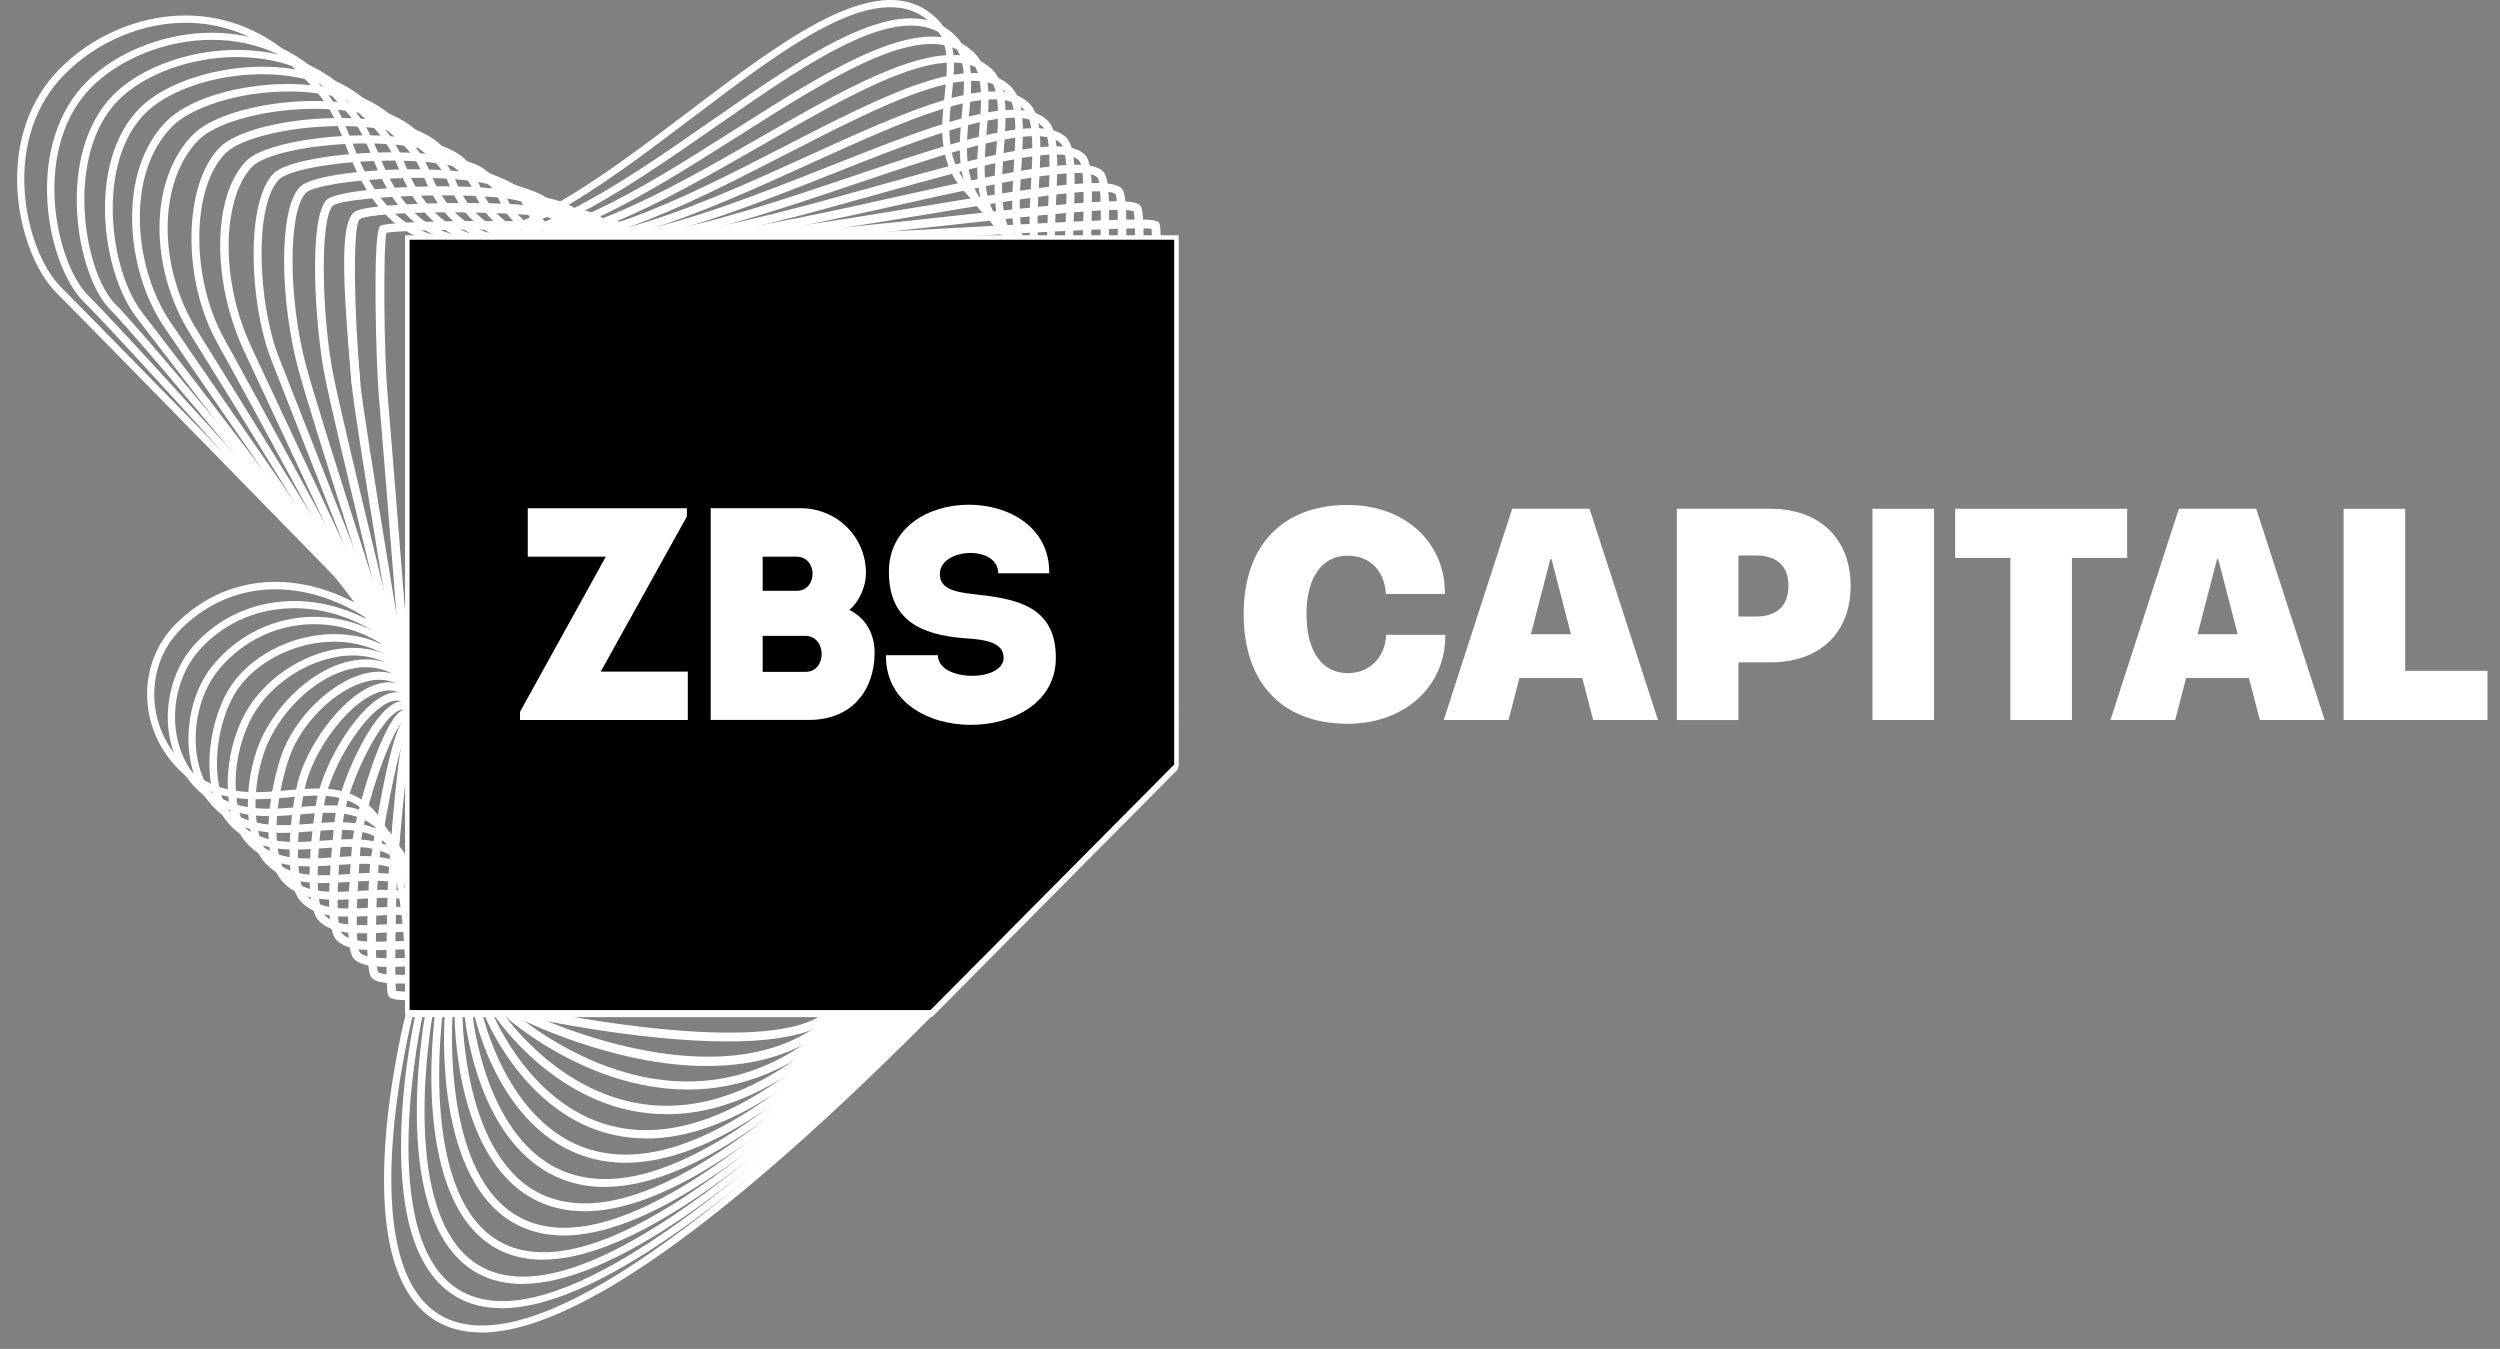 <svg width="139" height="75" viewBox="0 0 139 75" fill="none" xmlns="http://www.w3.org/2000/svg">
<rect x="0" y="0" width="139" height="75" fill="#808080" stroke="none"/>
<path d="M19.552 21.343L19.504 20.797C19.043 15.547 18.921 12.396 19.68 11.819C19.902 11.561 21.368 11.378 24 11.31C24.26 11.303 30.366 11.147 31.041 11.826L30.7 12.169C30.063 11.612 20.755 11.626 19.993 12.186C19.275 12.736 19.774 18.355 19.986 20.756L20.034 21.306L19.555 21.347L19.552 21.343Z" fill="white"/>
<path d="M51.71 56.553H22.797C22.659 56.553 22.548 56.441 22.548 56.302V13.473C22.548 13.334 22.659 13.222 22.797 13.222H65.261C65.4 13.222 65.511 13.334 65.511 13.473V42.653C65.511 42.717 65.484 42.782 65.437 42.829L51.885 56.482C51.838 56.529 51.774 56.556 51.71 56.556V56.553ZM23.043 56.054H51.606L65.012 42.551V13.721H23.047V56.051L23.043 56.054Z" fill="white"/>
<path d="M40.457 57.904C35.55 57.904 29.618 56.628 29.244 56.543C29.133 56.519 29.052 56.417 29.052 56.302C29.052 56.261 29.042 56.203 28.971 56.132C28.398 55.562 25.77 55.596 24.031 55.612C22.295 55.63 21.833 55.616 21.641 55.426C21.52 55.303 21.419 55.202 21.547 49.749C21.553 49.528 21.557 49.385 21.557 49.355C21.557 49.277 22.019 41.797 22.544 40.469C22.46 39.386 21.247 24.097 21.048 21.815C20.937 20.549 20.684 13.018 21.136 12.566C21.489 12.21 31.297 12.189 32.261 12.522V12.515C32.409 12.566 33.322 12.61 33.989 12.644C36.106 12.753 36.241 12.787 36.328 13.004C37.026 13.561 47.423 12.987 54.305 12.607C62.656 12.145 64.169 12.108 64.412 12.352C64.537 12.478 64.567 12.505 64.54 17.191C64.527 19.459 64.51 22.566 64.608 22.885H64.601C64.705 23.221 64.931 25.268 65.504 40.391V41.226C65.504 41.41 65.504 41.512 55.761 52.278C54.318 53.874 53.068 55.253 52.953 55.392C52.913 55.45 52.849 55.49 52.778 55.497C49.893 55.792 46.719 56.241 46.398 56.482C45.34 57.548 43.038 57.904 40.457 57.904ZM29.507 56.098C31.061 56.421 43.335 58.872 46.055 56.132C46.486 55.697 50.743 55.215 52.643 55.018C52.886 54.719 53.557 53.983 55.397 51.949C58.609 48.401 64.533 41.855 65.012 41.165V40.401C64.759 33.804 64.331 23.801 64.166 23.102C64.055 22.881 64.021 22.087 64.048 17.191C64.058 15.333 64.068 13.252 64.025 12.722C63.219 12.614 58.703 12.861 54.328 13.103C41.593 13.806 36.642 13.951 35.944 13.293C35.708 13.228 34.663 13.177 33.962 13.14C32.254 13.052 32.095 13.024 31.981 12.909C31.472 12.705 22.619 12.716 21.489 12.943C21.297 13.768 21.351 19.679 21.537 21.774C21.742 24.127 23.026 40.33 23.036 40.493C23.043 40.581 23.003 40.669 22.928 40.717C22.649 41.566 22.046 48.431 22.046 49.358C22.046 49.392 22.042 49.538 22.035 49.766C21.944 53.579 21.975 54.791 22.019 55.093C22.248 55.147 23.188 55.137 24.024 55.127C26.524 55.096 28.648 55.127 29.312 55.789C29.406 55.881 29.47 55.989 29.507 56.101V56.098Z" fill="white"/>
<path d="M39.331 59.273C34.114 59.273 28.968 56.686 28.644 56.519C28.563 56.478 28.513 56.394 28.513 56.302C28.513 55.942 28.398 55.657 28.165 55.422C27.32 54.587 25.125 54.635 23.366 54.672C21.867 54.706 21 54.706 20.667 54.37C20.161 53.861 20.566 48.177 20.569 48.123C20.576 48.048 21.59 40.683 22.514 39.929C22.15 37.76 19.716 23.252 19.551 21.34C19.544 21.255 18.81 12.685 19.652 11.836C20.077 11.405 24.401 11.334 25.26 11.324C27.208 11.296 30.555 11.334 31.037 11.819C31.175 11.904 32.048 11.999 32.685 12.067C34.363 12.251 34.835 12.339 34.953 12.631C35.482 13.941 45.98 12.78 52.926 12.013C60.155 11.211 62.932 10.954 63.387 11.415C63.583 11.612 63.613 12.373 63.569 16.199C63.546 18.42 63.508 21.462 63.704 21.815C64.118 22.23 65.008 32.735 65.5 38.955V39.8C65.5 40.126 64.213 41.841 56.576 51.151C55.262 52.754 54.126 54.139 54.005 54.312C53.971 54.377 53.91 54.421 53.84 54.438C51.352 54.934 47.44 55.884 46.853 56.472C44.77 58.57 42.037 59.269 39.328 59.269L39.331 59.273ZM28.988 56.149C30.272 56.77 40.996 61.694 46.516 56.132C47.362 55.28 52.714 54.173 53.664 53.983C53.873 53.698 54.473 52.964 56.205 50.849C59.212 47.182 64.813 40.354 65.025 39.756L65.018 38.979C64.51 32.551 63.637 22.732 63.323 22.107C63.07 21.859 63.04 20.481 63.091 16.196C63.111 14.386 63.138 12.152 63.03 11.751C62.403 11.453 57.402 12.006 52.98 12.495C42.647 13.639 35.256 14.335 34.528 12.855C34.319 12.733 33.308 12.624 32.634 12.549C31.374 12.414 30.878 12.346 30.7 12.162C30.258 11.782 21.027 11.588 19.986 12.189C19.598 12.658 19.689 17.364 20.033 21.299C20.208 23.302 23.006 39.929 23.033 40.096C23.049 40.201 22.999 40.303 22.905 40.35C22.851 40.378 22.793 40.384 22.739 40.371C22.214 41.06 21.196 46.564 21.051 48.163C20.957 49.233 20.778 53.606 21.024 54.044C21.213 54.234 22.352 54.207 23.356 54.187C25.206 54.146 27.512 54.098 28.502 55.073C28.796 55.361 28.957 55.721 28.991 56.142L28.988 56.149Z" fill="white"/>
<path d="M38.239 60.577C32.577 60.577 28.115 56.539 28.047 56.478C27.997 56.434 27.97 56.37 27.97 56.302C27.97 55.548 27.768 54.984 27.346 54.574C26.372 53.623 24.418 53.684 22.692 53.735C21.287 53.779 20.175 53.813 19.686 53.317C19.292 52.92 19.251 51.168 19.551 47.27L19.578 46.917C19.676 45.532 21.246 39.909 22.409 39.471C22.429 39.464 22.45 39.457 22.47 39.454C21.877 37.043 18.581 23.594 18.055 20.892C17.512 18.118 17.135 12.145 18.166 11.106C18.971 10.295 28.62 9.945 29.746 11.082C29.898 11.235 30.75 11.381 31.374 11.486C32.631 11.7 33.413 11.853 33.575 12.257C34.397 14.288 44.312 12.634 51.554 11.429C57.998 10.356 61.675 9.782 62.363 10.475C62.649 10.763 62.656 12.003 62.599 15.211C62.561 17.293 62.508 20.44 62.811 20.776C63.485 21.455 65.163 34.846 65.49 37.526V38.381C65.49 38.931 62.76 42.741 57.382 50.044C56.192 51.657 55.164 53.056 55.053 53.246C55.026 53.31 54.972 53.365 54.898 53.385C54.834 53.402 48.521 55.249 47.305 56.475C44.248 59.554 41.09 60.58 38.236 60.58L38.239 60.577ZM28.445 56.193C28.883 56.577 31.195 58.502 34.363 59.504C39.044 60.981 43.287 59.846 46.974 56.135C48.208 54.893 53.877 53.188 54.682 52.951C54.854 52.675 55.386 51.956 57.004 49.759C59.565 46.285 64.89 39.053 65.022 38.364V37.556C64.28 31.539 62.929 21.724 62.471 21.109C62.073 20.712 62.059 18.919 62.127 15.204C62.157 13.374 62.197 11.096 62.019 10.801C61.483 10.261 56.249 11.133 51.635 11.901C41.7 13.558 34.029 14.648 33.14 12.437C33.018 12.25 31.943 12.067 31.3 11.955C30.292 11.782 29.658 11.663 29.416 11.419C28.509 10.505 19.103 10.858 18.503 11.442C17.775 12.176 17.89 17.561 18.523 20.797C19.096 23.744 22.985 39.546 23.026 39.705C23.053 39.81 23.006 39.919 22.911 39.97C22.82 40.021 22.702 40.008 22.628 39.929C21.792 40.211 20.178 45.264 20.057 46.948L20.03 47.304C19.679 51.884 19.878 52.825 20.03 52.978C20.373 53.324 21.499 53.29 22.686 53.256C24.505 53.198 26.564 53.137 27.683 54.231C28.169 54.706 28.428 55.365 28.448 56.19L28.445 56.193Z" fill="white"/>
<path d="M37.069 61.948C36.722 61.948 36.375 61.931 36.028 61.894C30.686 61.33 27.505 56.482 27.471 56.431C27.447 56.394 27.434 56.349 27.434 56.302C27.434 55.096 27.147 54.234 26.561 53.667C25.523 52.662 23.669 52.733 22.031 52.798C20.589 52.856 19.345 52.903 18.715 52.268C18.213 51.762 18.169 49.902 18.56 46.041L18.594 45.708C18.776 43.753 20.633 39.563 22.069 39.043C22.186 38.999 22.301 38.982 22.409 38.986C21.536 36.296 17.333 23.346 16.562 20.44C15.598 16.817 15.443 11.636 16.683 10.386C17.798 9.263 27.053 8.937 28.458 10.352C28.681 10.577 29.415 10.753 30.066 10.909C31.057 11.147 31.99 11.374 32.199 11.891C33.308 14.637 42.67 12.546 50.196 10.865C56.522 9.453 60.441 8.634 61.338 9.538C61.695 9.898 61.702 11.242 61.631 14.227C61.58 16.379 61.51 19.326 61.938 19.758C62.831 20.657 65.217 34.517 65.487 36.093V36.959C65.49 37.658 62.814 41.875 58.193 48.924C57.122 50.557 56.195 51.973 56.097 52.173C56.077 52.241 56.026 52.299 55.956 52.326C55.892 52.35 49.401 54.818 47.759 56.472C44.147 60.111 40.554 61.952 37.062 61.952L37.069 61.948ZM27.899 56.231C28.263 56.76 31.266 60.919 36.082 61.429C39.745 61.816 43.567 60.033 47.436 56.139C49.064 54.499 54.904 52.227 55.713 51.919C55.858 51.654 56.323 50.937 57.809 48.666C60.141 45.107 64.994 37.702 65.028 36.959V36.133C64.024 30.273 62.207 20.688 61.611 20.09C61.082 19.557 61.092 17.418 61.169 14.216C61.21 12.498 61.267 10.145 61.014 9.87C60.253 9.103 55.194 10.234 50.3 11.324C42.205 13.13 33.028 15.181 31.771 12.067C31.653 11.772 30.672 11.537 29.958 11.364C29.18 11.178 28.442 10.998 28.128 10.682C27.585 10.135 25.344 9.826 22.416 9.901C19.507 9.972 17.347 10.38 17.013 10.716C16.016 11.721 16.016 16.566 17.013 20.318C17.869 23.537 22.962 39.169 23.012 39.328C23.046 39.43 23.005 39.546 22.914 39.6C22.823 39.658 22.705 39.644 22.628 39.566C22.513 39.451 22.392 39.423 22.23 39.485C21.101 39.895 19.238 43.837 19.062 45.752L19.029 46.089C18.584 50.459 18.796 51.681 19.049 51.935C19.534 52.424 20.741 52.38 22.018 52.329C23.75 52.261 25.708 52.187 26.888 53.331C27.558 53.983 27.892 54.93 27.902 56.231H27.899Z" fill="white"/>
<path d="M35.927 63.296C35.331 63.296 34.747 63.235 34.178 63.113C29.129 62.037 26.932 56.441 26.912 56.383C26.902 56.356 26.895 56.329 26.895 56.302C26.895 54.611 26.534 53.443 25.796 52.73C24.728 51.701 23.016 51.779 21.364 51.854C19.898 51.922 18.513 51.986 17.741 51.209C16.64 50.099 17.6 44.527 17.61 44.472C18.041 42.276 20.026 39.047 21.648 38.551C21.894 38.476 22.126 38.463 22.345 38.514C21.145 35.458 15.733 21.686 15.076 19.985C13.835 16.78 13.674 11.191 15.204 9.653C15.905 8.947 18.689 8.55 20.98 8.482C22.136 8.444 25.992 8.424 27.175 9.612C27.461 9.904 28.122 10.115 28.759 10.319C29.695 10.617 30.582 10.902 30.831 11.521C32.223 14.97 41.444 12.39 48.848 10.312C55.238 8.522 59.208 7.48 60.32 8.6C60.772 9.055 60.745 10.661 60.667 13.239C60.6 15.439 60.516 18.179 61.069 18.736C62.167 19.843 65.15 33.145 65.487 34.66L65.494 35.536C65.494 36.476 62.427 41.878 59.013 47.81C58.059 49.467 57.233 50.903 57.149 51.107C57.132 51.175 57.088 51.236 57.021 51.267C56.954 51.297 50.291 54.387 48.221 56.472C43.712 61.011 39.59 63.303 35.93 63.303L35.927 63.296ZM27.353 56.258C27.552 56.743 29.685 61.687 34.276 62.665C38.185 63.493 42.769 61.303 47.891 56.139C49.917 54.098 55.929 51.26 56.741 50.88C56.863 50.618 57.267 49.905 58.608 47.572C60.853 43.678 65.028 36.425 65.028 35.532V34.707C63.724 28.867 61.5 19.826 60.738 19.062C60.091 18.41 60.108 16.328 60.202 13.222C60.256 11.456 60.324 9.263 59.99 8.923C59.013 7.938 54.133 9.303 48.963 10.753C40.986 12.987 31.943 15.524 30.396 11.69C30.228 11.273 29.369 10.998 28.61 10.757C27.889 10.526 27.208 10.308 26.841 9.938C26.143 9.235 23.895 8.852 20.984 8.943C18.375 9.025 16.026 9.47 15.517 9.982C14.122 11.388 14.324 16.804 15.49 19.822C16.228 21.724 22.928 38.772 22.996 38.945C23.036 39.047 22.999 39.162 22.908 39.223C22.817 39.284 22.699 39.271 22.622 39.193C22.389 38.958 22.109 38.894 21.772 38.996C20.357 39.43 18.446 42.551 18.052 44.568C17.768 46.021 17.337 50.163 18.058 50.89C18.685 51.525 19.976 51.464 21.337 51.399C23.006 51.321 24.896 51.233 26.11 52.401C26.935 53.199 27.343 54.458 27.35 56.261L27.353 56.258Z" fill="white"/>
<path d="M34.781 64.648C34.049 64.648 33.345 64.546 32.674 64.346C27.774 62.875 26.416 56.614 26.358 56.349C26.355 54.098 25.927 52.621 25.054 51.786C23.966 50.744 22.301 50.832 20.693 50.92C19.14 51.002 17.674 51.08 16.76 50.163C15.591 48.985 16.258 44.462 16.622 43.25C17.256 41.145 19.241 38.473 21.084 38.008C21.502 37.903 21.893 37.916 22.247 38.045C20.727 34.803 14.492 21.5 13.575 19.53C11.745 15.605 11.806 10.848 13.714 8.927C15.197 7.433 23.753 6.737 25.88 8.876C26.23 9.229 26.84 9.477 27.434 9.718C28.283 10.064 29.163 10.421 29.452 11.144C31.127 15.296 39.826 12.359 47.503 9.765C53.081 7.881 57.9 6.251 59.295 7.657C59.851 8.217 59.781 10.084 59.696 12.247C59.612 14.488 59.514 17.028 60.192 17.71C61.52 19.048 65.314 32.643 65.476 33.22C65.483 33.241 65.486 33.261 65.486 33.281V34.106C65.486 35.217 62.686 40.928 59.818 46.686C58.968 48.391 58.234 49.861 58.187 50.044C58.187 50.129 58.146 50.163 58.072 50.204C58.005 50.241 51.166 53.952 48.672 56.465C43.27 61.908 38.612 64.648 34.784 64.648H34.781ZM22.048 50.418C23.285 50.418 24.468 50.598 25.368 51.457C26.335 52.384 26.807 53.969 26.807 56.305C26.814 56.322 28.162 62.522 32.806 63.914C36.813 65.113 42.043 62.502 48.352 56.146C50.776 53.705 56.967 50.292 57.779 49.847C57.88 49.576 58.237 48.852 59.417 46.486C61.381 42.544 65.038 35.203 65.038 34.11V33.315C63.943 29.387 60.91 19.072 59.878 18.033C59.059 17.208 59.157 14.678 59.252 12.23C59.319 10.434 59.4 8.397 58.982 7.979C57.785 6.774 52.862 8.434 47.651 10.196C39.789 12.852 30.878 15.863 29.041 11.317C28.822 10.774 28.034 10.451 27.272 10.142C26.638 9.884 25.984 9.616 25.57 9.198C24.724 8.346 22.419 7.884 19.571 7.989C16.996 8.085 14.671 8.614 14.04 9.249C12.48 10.821 12.086 15.252 13.993 19.337C15.038 21.581 22.998 38.561 22.998 38.561C23.046 38.66 23.015 38.779 22.924 38.843C22.837 38.907 22.712 38.897 22.634 38.819C22.247 38.429 21.765 38.303 21.202 38.446C19.554 38.863 17.657 41.393 17.064 43.379C16.636 44.805 16.184 48.927 17.09 49.841C17.862 50.618 19.231 50.543 20.68 50.469C21.138 50.445 21.6 50.421 22.055 50.421L22.048 50.418Z" fill="white"/>
<path d="M33.635 65.996C32.827 65.996 32.065 65.863 31.354 65.602C26.501 63.812 25.843 56.624 25.817 56.319C25.817 53.565 25.331 51.776 24.334 50.829C23.235 49.783 21.6 49.881 20.023 49.973C18.456 50.065 16.838 50.163 15.784 49.1C14.402 47.708 14.938 44.109 15.635 42.028C16.333 39.943 18.432 37.882 20.316 37.441C20.987 37.281 21.607 37.329 22.143 37.566C20.299 34.161 13.293 21.231 12.08 19.062C10.108 15.534 10.179 10.251 12.225 8.19C13.067 7.341 15.433 6.692 18.112 6.577C19.531 6.516 23.006 6.543 24.583 8.132C24.987 8.539 25.55 8.825 26.093 9.1C26.898 9.507 27.731 9.928 28.068 10.767C30.023 15.615 38.593 12.22 46.156 9.229C51.78 7.001 56.64 5.076 58.261 6.716C58.898 7.358 58.814 9.164 58.716 11.259C58.615 13.425 58.504 15.88 59.306 16.692C60.843 18.24 65.271 31.237 65.457 31.787C65.463 31.811 65.47 31.835 65.47 31.859V32.684C65.47 33.961 63.071 39.749 60.614 45.566C59.882 47.297 59.249 48.795 59.212 48.978C59.212 49.056 59.175 49.1 59.107 49.141C59.036 49.185 52.026 53.518 49.108 56.458C42.816 62.797 37.619 65.992 33.618 65.992L33.635 65.996ZM21.412 49.477C22.605 49.477 23.751 49.661 24.64 50.509C25.729 51.545 26.261 53.44 26.261 56.305C26.268 56.36 26.919 63.497 31.509 65.188C35.56 66.678 41.38 63.636 48.815 56.149C51.605 53.338 58.045 49.294 58.817 48.812C58.905 48.523 59.225 47.752 60.223 45.396C62.026 41.128 65.042 33.981 65.042 32.687V31.899C63.458 27.241 60.179 18.186 59.009 17.007C58.066 16.057 58.18 13.609 58.288 11.239C58.372 9.419 58.46 7.534 57.961 7.032C56.542 5.602 51.581 7.565 46.331 9.646C38.579 12.716 29.793 16.196 27.67 10.937C27.394 10.254 26.672 9.887 25.904 9.5C25.328 9.208 24.735 8.91 24.28 8.451C23.272 7.436 20.977 6.899 18.139 7.028C15.642 7.137 13.29 7.762 12.545 8.512C10.624 10.448 10.587 15.473 12.474 18.848C13.866 21.34 22.891 38.011 22.982 38.178C23.036 38.276 23.009 38.398 22.922 38.463C22.834 38.531 22.712 38.52 22.632 38.442C22.052 37.858 21.307 37.668 20.424 37.879C18.675 38.293 16.717 40.218 16.063 42.174C15.264 44.554 15.008 47.684 16.107 48.788C17.02 49.708 18.473 49.623 20.006 49.532C20.475 49.504 20.95 49.474 21.415 49.474L21.412 49.477Z" fill="white"/>
<path d="M32.486 67.343C31.633 67.343 30.845 67.191 30.12 66.885C25.25 64.824 25.274 56.648 25.277 56.298C25.277 53.022 24.738 50.92 23.632 49.874C22.523 48.828 20.987 48.927 19.359 49.036C17.711 49.144 16.006 49.256 14.813 48.051C13.37 46.598 13.549 42.955 14.664 40.795C15.773 38.649 17.805 37.006 19.72 36.71C20.545 36.581 21.32 36.704 22.001 37.06C19.78 33.461 12.076 20.973 10.593 18.6C8.234 14.821 8.301 9.931 10.748 7.466C11.705 6.502 14.095 5.765 16.693 5.633C19.635 5.487 22.045 6.128 23.305 7.398C23.75 7.847 24.262 8.162 24.755 8.464C25.557 8.96 26.315 9.425 26.709 10.396C27.191 11.588 27.946 12.379 29.025 12.81C32.627 14.26 39.115 11.31 44.841 8.706C50.506 6.128 55.4 3.905 57.253 5.775C57.971 6.499 57.877 8.247 57.766 10.271C57.651 12.362 57.523 14.732 58.453 15.669C60.199 17.428 65.254 29.825 65.47 30.354C65.48 30.381 65.487 30.409 65.487 30.436V31.261C65.487 32.83 63.053 39.821 61.442 44.449C60.829 46.211 60.3 47.735 60.273 47.919C60.273 47.99 60.239 48.044 60.179 48.085C60.108 48.136 52.926 53.093 49.586 56.461C42.401 63.7 36.668 67.347 32.492 67.347L32.486 67.343ZM20.774 48.536C21.934 48.536 23.049 48.723 23.929 49.555C25.129 50.686 25.712 52.893 25.712 56.302C25.712 56.386 25.688 64.535 30.288 66.481C34.366 68.206 40.753 64.729 49.269 56.145C52.458 52.934 59.083 48.302 59.852 47.769C59.929 47.45 60.229 46.577 61.021 44.303C62.524 39.984 65.042 32.752 65.042 31.261V30.48C64.718 29.689 59.774 17.628 58.136 15.982C57.068 14.905 57.199 12.539 57.324 10.25C57.422 8.492 57.52 6.675 56.94 6.091C55.295 4.434 50.301 6.706 45.013 9.11C39.206 11.751 32.627 14.742 28.856 13.221C27.68 12.746 26.82 11.853 26.298 10.563C25.961 9.728 25.294 9.317 24.522 8.841C24.006 8.526 23.477 8.196 22.992 7.711C21.819 6.529 19.527 5.928 16.71 6.071C14.253 6.193 11.924 6.896 11.051 7.775C8.78 10.064 8.739 14.814 10.957 18.365C12.686 21.133 22.864 37.631 22.965 37.797C23.022 37.892 23.002 38.014 22.915 38.086C22.827 38.157 22.706 38.147 22.625 38.069C21.853 37.291 20.869 36.972 19.777 37.142C17.991 37.42 16.09 38.968 15.042 40.995C14.014 42.985 13.818 46.435 15.113 47.742C16.167 48.808 17.701 48.706 19.325 48.601C19.807 48.57 20.293 48.536 20.771 48.536H20.774Z" fill="white"/>
<path d="M31.337 68.692C30.454 68.692 29.655 68.522 28.93 68.186C24.007 65.887 24.708 56.675 24.738 56.285C24.738 52.472 24.151 50.058 22.945 48.924C21.833 47.878 20.306 47.983 18.692 48.099C16.963 48.221 15.173 48.346 13.835 46.999C12.174 45.325 12.413 41.814 13.677 39.58C14.708 37.763 16.791 36.351 18.86 36.072C19.959 35.923 20.97 36.096 21.843 36.568C19.251 32.84 10.863 20.763 9.094 18.131C6.967 14.963 6.509 9.507 9.259 6.736C11.5 4.479 18.928 3.558 22.008 6.662C22.473 7.127 22.921 7.46 23.36 7.782C24.135 8.353 24.869 8.893 25.324 10.023C25.907 11.466 26.79 12.393 28.024 12.855C31.734 14.247 37.989 11.028 43.51 8.19C49.209 5.259 54.133 2.73 56.222 4.835C57.021 5.64 56.906 7.409 56.788 9.283C56.66 11.3 56.515 13.585 57.57 14.648C59.525 16.617 65.21 28.416 65.453 28.918C65.466 28.949 65.473 28.979 65.473 29.013V29.838C65.473 31.59 63.529 38.656 62.241 43.332C61.746 45.128 61.318 46.679 61.304 46.859C61.301 46.92 61.267 46.988 61.22 47.026C61.146 47.08 53.796 52.662 50.031 56.458C41.953 64.597 35.684 68.695 31.337 68.695V68.692ZM20.141 47.596C21.277 47.596 22.365 47.786 23.238 48.605C24.556 49.84 25.169 52.285 25.169 56.298C25.163 56.41 24.462 65.619 29.116 67.792C33.224 69.71 40.16 65.792 49.734 56.146C53.324 52.53 60.132 47.311 60.9 46.727C60.961 46.394 61.22 45.444 61.837 43.209C63.04 38.84 65.055 31.526 65.055 29.832V29.058C64.664 28.246 59.124 16.807 57.277 14.95C56.084 13.748 56.232 11.463 56.37 9.252C56.482 7.48 56.59 5.806 55.929 5.137C54.059 3.253 49.033 5.837 43.712 8.57C37.838 11.588 31.765 14.712 27.882 13.255C26.548 12.756 25.557 11.721 24.937 10.183C24.526 9.168 23.872 8.685 23.117 8.125C22.689 7.809 22.203 7.453 21.718 6.961C20.394 5.626 18.055 4.954 15.295 5.107C12.878 5.246 10.58 6.02 9.572 7.035C6.97 9.656 7.425 14.855 9.457 17.883C11.544 20.987 22.851 37.251 22.965 37.413C23.029 37.505 23.012 37.631 22.928 37.702C22.844 37.773 22.719 37.77 22.638 37.688C21.408 36.449 19.942 36.354 18.924 36.493C16.98 36.755 15.022 38.079 14.054 39.787C12.892 41.838 12.642 45.175 14.142 46.686C15.342 47.895 16.956 47.783 18.665 47.661C19.157 47.627 19.656 47.593 20.144 47.593L20.141 47.596Z" fill="white"/>
<path d="M30.191 70.04C29.291 70.04 28.482 69.86 27.764 69.5C22.76 66.984 24.142 56.709 24.202 56.275C24.202 51.912 23.569 49.185 22.268 47.97C21.149 46.924 19.629 47.039 18.021 47.158C16.211 47.294 14.338 47.437 12.858 45.946C10.981 44.055 11.567 40.266 12.69 38.371C13.633 36.775 15.601 35.577 17.701 35.312C19.147 35.132 20.505 35.39 21.654 36.045C18.692 32.161 9.764 20.454 7.601 17.666C5.636 15.13 4.824 8.981 7.772 6.007C8.986 4.784 11.365 3.891 13.829 3.735C15.487 3.633 18.581 3.772 20.717 5.925C21.152 6.363 21.546 6.703 21.894 7.001C22.736 7.728 23.4 8.302 23.946 9.65C24.634 11.354 25.638 12.414 27.016 12.896C30.801 14.216 36.85 10.746 42.185 7.684C47.679 4.53 52.865 1.552 55.194 3.895C56.074 4.781 55.949 6.485 55.814 8.292C55.666 10.329 55.511 12.434 56.691 13.626C58.854 15.806 65.17 27.007 65.436 27.482C65.453 27.513 65.463 27.55 65.463 27.587V28.409C65.463 30.345 63.947 37.77 63.04 42.204C62.666 44.041 62.343 45.627 62.336 45.797C62.336 45.858 62.305 45.919 62.258 45.96C62.184 46.021 54.665 52.227 50.476 56.448C41.508 65.483 34.7 70.036 30.181 70.036L30.191 70.04ZM19.508 46.659C20.62 46.659 21.691 46.849 22.554 47.657C23.963 48.975 24.62 51.722 24.62 56.302C24.603 56.434 23.215 66.739 27.95 69.119C32.095 71.204 39.577 66.841 50.186 56.153C54.176 52.133 61.173 46.323 61.931 45.691C61.982 45.325 62.211 44.194 62.632 42.123C63.535 37.702 65.045 30.304 65.045 28.413V27.645C64.58 26.823 58.45 15.996 56.394 13.928C55.076 12.6 55.245 10.298 55.397 8.264C55.521 6.557 55.639 4.944 54.898 4.197C52.798 2.082 47.743 4.985 42.394 8.054C36.716 11.313 30.848 14.685 26.878 13.3C25.398 12.784 24.28 11.609 23.555 9.813C23.049 8.556 22.45 8.04 21.617 7.324C21.263 7.018 20.862 6.672 20.417 6.224C17.148 2.934 10.408 3.949 8.066 6.309C5.356 9.039 6.044 14.977 7.928 17.408C10.516 20.749 22.817 36.88 22.938 37.044C23.006 37.132 22.992 37.257 22.911 37.332C22.827 37.407 22.702 37.4 22.625 37.322C21.371 36.059 19.636 35.495 17.748 35.733C15.773 35.981 13.927 37.101 13.043 38.588C11.965 40.405 11.483 43.97 13.148 45.647C14.493 47.002 16.265 46.866 17.984 46.737C18.49 46.7 18.999 46.659 19.501 46.659H19.508Z" fill="white"/>
<path d="M29.042 71.388C28.129 71.388 27.316 71.197 26.605 70.82C21.503 68.101 23.576 56.747 23.666 56.265C23.663 51.273 23.009 48.323 21.604 47.016C20.478 45.97 18.962 46.092 17.358 46.218C15.463 46.37 13.509 46.527 11.888 44.89C9.909 42.897 10.166 39.155 11.719 37.142C13.007 35.475 14.938 34.443 17.014 34.31C18.557 34.212 20.067 34.606 21.398 35.431C17.93 31.186 8.174 19.286 6.125 17.211C4.207 15.272 3.075 8.526 6.297 5.28C8.959 2.598 15.652 1.375 19.437 5.188C19.737 5.49 20.006 5.752 20.249 5.983C21.311 7.012 21.897 7.575 22.581 9.276C23.377 11.245 24.499 12.444 26.015 12.933C29.864 14.179 35.469 10.624 40.888 7.185C46.408 3.681 51.622 0.374 54.184 2.954C55.144 3.922 55.006 5.565 54.858 7.304C54.692 9.263 54.524 11.286 55.828 12.604C58.204 14.994 65.143 25.598 65.436 26.049C65.46 26.083 65.47 26.124 65.47 26.165V26.986C65.47 29.105 64.459 36.605 63.856 41.087C63.603 42.958 63.388 44.578 63.388 44.748C63.388 44.809 63.361 44.863 63.317 44.904C63.239 44.972 55.552 51.8 50.941 56.444C41.084 66.376 33.74 71.384 29.045 71.384L29.042 71.388ZM18.874 45.719C19.973 45.719 21.024 45.909 21.88 46.707C23.377 48.099 24.074 51.148 24.074 56.298C24.047 56.451 21.961 67.873 26.797 70.45C30.99 72.684 39.014 67.873 50.648 56.153C55.043 51.725 62.221 45.321 62.976 44.649C63.007 44.279 63.168 43.091 63.445 41.03C64.048 36.558 65.056 29.075 65.056 26.983V26.222C64.516 25.397 57.796 15.174 55.535 12.896C54.093 11.446 54.281 9.225 54.443 7.27C54.581 5.63 54.713 4.078 53.887 3.246C51.558 0.9 46.479 4.122 41.1 7.534C35.6 11.025 29.915 14.631 25.881 13.327C24.266 12.804 23.026 11.493 22.194 9.429C21.54 7.809 21.011 7.297 19.956 6.278C19.713 6.044 19.444 5.782 19.14 5.477C15.524 1.834 9.131 3.005 6.583 5.568C3.577 8.597 4.638 15.116 6.415 16.912C8.919 19.445 22.8 36.493 22.939 36.663C23.009 36.748 22.999 36.874 22.918 36.948C22.837 37.023 22.713 37.02 22.635 36.942C21.085 35.38 19.1 34.585 17.037 34.718C15.076 34.84 13.256 35.814 12.043 37.39C10.594 39.267 10.344 42.744 12.178 44.588C13.667 46.085 15.524 45.939 17.324 45.793C17.84 45.752 18.365 45.708 18.878 45.708L18.874 45.719Z" fill="white"/>
<path d="M27.892 72.735C26.969 72.735 26.153 72.538 25.449 72.145C23.245 70.915 22.19 67.856 22.305 63.055C22.392 59.517 23.117 56.288 23.127 56.258C23.12 50.696 22.429 47.44 20.943 46.065C19.811 45.016 18.294 45.145 16.687 45.281C14.806 45.44 12.676 45.62 10.91 43.841C8.659 41.573 9.003 37.923 10.735 35.933C12.086 34.381 13.99 33.492 16.104 33.421C17.792 33.366 19.521 33.855 21.048 34.799C17.182 30.467 7.378 19.517 4.625 16.743C3.573 15.683 2.774 13.473 2.636 11.235C2.468 8.512 3.24 6.142 4.81 4.557C7.553 1.789 13.883 0.163 18.142 4.455C19.929 6.254 20.296 6.665 21.199 8.909C22.102 11.15 23.339 12.481 24.981 12.974C28.877 14.142 34.313 10.359 39.574 6.699C45.117 2.842 50.351 -0.801 53.152 2.02C54.193 3.069 54.042 4.648 53.883 6.322C53.705 8.203 53.519 10.145 54.948 11.588C57.533 14.189 65.342 24.518 65.419 24.623C65.446 24.657 65.46 24.701 65.46 24.745V25.567C65.46 27.869 64.954 35.448 64.654 39.974C64.523 41.946 64.418 43.508 64.418 43.702C64.418 43.759 64.395 43.81 64.354 43.851C64.277 43.926 56.421 51.379 51.389 56.448C40.638 67.279 32.759 72.735 27.892 72.739V72.735ZM18.274 44.778C19.359 44.778 20.363 44.975 21.216 45.763C22.793 47.223 23.528 50.574 23.528 56.302C23.494 56.475 20.697 69.031 25.648 71.788C29.894 74.158 38.461 68.899 51.11 56.156C55.912 51.318 63.276 44.316 64.024 43.607C64.041 43.216 64.129 41.875 64.257 39.94C64.557 35.417 65.062 27.849 65.062 25.56V24.806C64.442 23.988 57.136 14.356 54.669 11.87C53.101 10.295 53.307 8.159 53.486 6.278C53.637 4.703 53.779 3.215 52.872 2.302C50.311 -0.278 45.208 3.27 39.809 7.028C34.471 10.743 28.951 14.586 24.873 13.357C23.107 12.828 21.786 11.419 20.832 9.055C19.952 6.876 19.636 6.519 17.863 4.733C13.788 0.628 7.729 2.187 5.1 4.835C3.091 6.859 2.95 9.69 3.044 11.198C3.179 13.344 3.93 15.449 4.915 16.444C8.359 19.914 22.79 36.127 22.935 36.293C23.009 36.374 23.002 36.5 22.925 36.578C22.847 36.656 22.719 36.653 22.642 36.575C20.828 34.748 18.453 33.74 16.12 33.821C14.122 33.886 12.319 34.731 11.041 36.195C9.431 38.045 9.107 41.44 11.197 43.549C12.828 45.192 14.772 45.029 16.653 44.87C17.206 44.822 17.752 44.778 18.277 44.778H18.274Z" fill="white"/>
<path d="M26.747 74.083C25.813 74.083 24.998 73.879 24.297 73.475C22.042 72.172 21.075 68.865 21.419 63.646C21.661 59.975 22.5 56.6 22.585 56.275C22.585 50.098 21.853 46.55 20.293 45.107C19.154 44.055 17.631 44.191 16.02 44.333C14.061 44.506 11.844 44.703 9.936 42.781C8.817 41.654 8.194 40.184 8.18 38.646C8.167 37.145 8.73 35.746 9.758 34.711C12.605 31.842 16.69 31.617 20.384 33.886C15.881 29.278 5.986 19.146 3.125 16.264C1.969 15.099 1.127 12.906 0.975 10.675C0.793 7.965 1.625 5.531 3.324 3.823C4.979 2.156 7.247 1.09 9.549 0.893C11.443 0.733 14.247 1.09 16.855 3.718C18.615 5.49 18.834 6.04 19.562 7.87L19.828 8.539C20.842 11.055 22.19 12.515 23.943 13.004C27.872 14.098 33.16 10.091 38.273 6.217C43.837 2 49.091 -1.98 52.131 1.083C53.253 2.214 53.088 3.731 52.916 5.337C52.721 7.14 52.522 9.001 54.079 10.57C56.873 13.384 65.329 23.095 65.413 23.194C65.443 23.231 65.463 23.279 65.463 23.326V42.656C65.463 42.71 65.443 42.761 65.406 42.798C65.406 42.798 57.368 50.889 51.851 56.451C40.211 68.179 31.792 74.09 26.753 74.09L26.747 74.083ZM17.644 43.837C18.719 43.837 19.713 44.034 20.559 44.815C22.21 46.34 22.982 49.99 22.982 56.302C22.982 56.319 22.982 56.336 22.976 56.353C22.939 56.492 19.427 70.192 24.495 73.129C28.806 75.625 37.916 69.914 51.565 56.159C56.809 50.876 64.328 43.304 65.062 42.568V23.394C64.361 22.589 56.468 13.541 53.796 10.848C52.104 9.147 52.327 7.096 52.522 5.29C52.691 3.714 52.839 2.356 51.851 1.361C49.054 -1.457 43.935 2.424 38.512 6.533C33.322 10.464 27.953 14.532 23.838 13.388C21.958 12.865 20.526 11.327 19.46 8.689L19.194 8.02C18.473 6.203 18.277 5.718 16.576 4.003C14.075 1.487 11.396 1.144 9.586 1.297C7.378 1.487 5.198 2.513 3.611 4.115C1.989 5.735 1.197 8.057 1.373 10.651C1.518 12.79 2.313 14.882 3.405 15.982C7.132 19.737 22.763 35.763 22.922 35.926C22.999 36.004 22.999 36.13 22.922 36.208C22.844 36.286 22.719 36.286 22.642 36.208C18.578 32.117 13.394 31.617 10.037 34.999C9.084 35.96 8.565 37.257 8.578 38.649C8.588 40.082 9.171 41.45 10.216 42.503C11.992 44.292 14.024 44.116 15.986 43.939C16.552 43.888 17.111 43.841 17.647 43.841L17.644 43.837Z" fill="white"/>
<path d="M51.838 56.41H22.524V13.079H65.534V42.612L65.46 42.687L51.838 56.41ZM23.019 55.911H51.632L65.039 42.408V13.578H23.019V55.908V55.911Z" fill="white"/>
<path d="M65.284 42.51L51.736 56.159H22.773V13.33H65.284V42.51Z" fill="black"/>
<path d="M47.227 33.909C48.178 34.398 48.629 35.271 48.629 36.313C48.612 38.364 47.379 40.028 44.989 40.028H39.516V28.256H44.507C46.526 28.256 48.147 29.838 48.147 31.872C48.147 32.578 47.797 33.437 47.23 33.906L47.227 33.909ZM42.404 30.949V32.85H44.292C45.478 32.85 45.478 30.949 44.275 30.949H42.404ZM42.404 35.356V37.356H44.79C45.994 37.356 45.977 35.356 44.774 35.356H42.404Z" fill="white"/>
<path d="M38.191 28.715L33.402 37.342H38.242V40.031H28.913V39.576L33.685 30.949H29.344V28.26H38.191V28.715Z" fill="white"/>
<path d="M55.8 36.565C55.8 35.739 54.833 35.556 53.663 35.488C51.126 35.305 49.458 34.429 49.424 31.872C49.323 26.793 58.402 26.793 58.338 31.872H55.5C55.5 30.307 52.363 30.443 52.261 31.838C52.194 32.728 53.064 32.915 54.115 33.033C56.434 33.285 58.705 33.638 58.705 36.582C58.705 41.525 49.191 41.61 49.259 36.429H52.147C52.147 37.926 55.803 37.943 55.803 36.565H55.8Z" fill="white"/>
<path d="M69.147 34.154V34.147C69.147 30.273 71.367 28.076 74.923 28.076C78.162 28.076 80.335 30.192 80.335 32.952V33.027H77.056L77.05 32.928C76.952 31.764 76.194 30.894 74.926 30.894C73.521 30.894 72.641 32.083 72.641 34.14V34.147C72.641 36.239 73.521 37.427 74.936 37.427C76.116 37.427 76.955 36.622 77.07 35.383L77.076 35.295H80.356V35.383C80.356 38.133 78.135 40.242 74.926 40.242C71.347 40.242 69.15 38.028 69.15 34.154H69.147Z" fill="white"/>
<path d="M84.08 28.287H88.377L92.182 40.031H88.579L87.973 37.695H84.481L83.875 40.031H80.272L84.077 28.287H84.08ZM85.115 35.261H87.346L86.264 31.084H86.2L85.118 35.261H85.115Z" fill="white"/>
<path d="M93.233 28.287H98.444C101.173 28.287 102.895 29.964 102.895 32.568V32.585C102.895 35.189 101.173 36.826 98.444 36.826H96.657V40.035H93.233V28.29V28.287ZM96.657 30.884V34.279H97.628C98.76 34.279 99.438 33.709 99.438 32.585V32.568C99.438 31.444 98.76 30.884 97.628 30.884H96.657Z" fill="white"/>
<path d="M104.108 28.287H107.533V40.031H104.108V28.287Z" fill="white"/>
<path d="M111.776 31.02H108.706V28.287H118.27V31.02H115.2V40.031H111.776V31.02Z" fill="white"/>
<path d="M121.148 28.287H125.445L129.25 40.031H125.647L125.04 37.695H121.549L120.942 40.031H117.34L121.145 28.287H121.148ZM122.183 35.261H124.414L123.332 31.084H123.268L122.186 35.261H122.183Z" fill="white"/>
<path d="M130.305 28.287H133.729V37.298H138.303V40.031H130.305V28.287Z" fill="white"/>
</svg>
